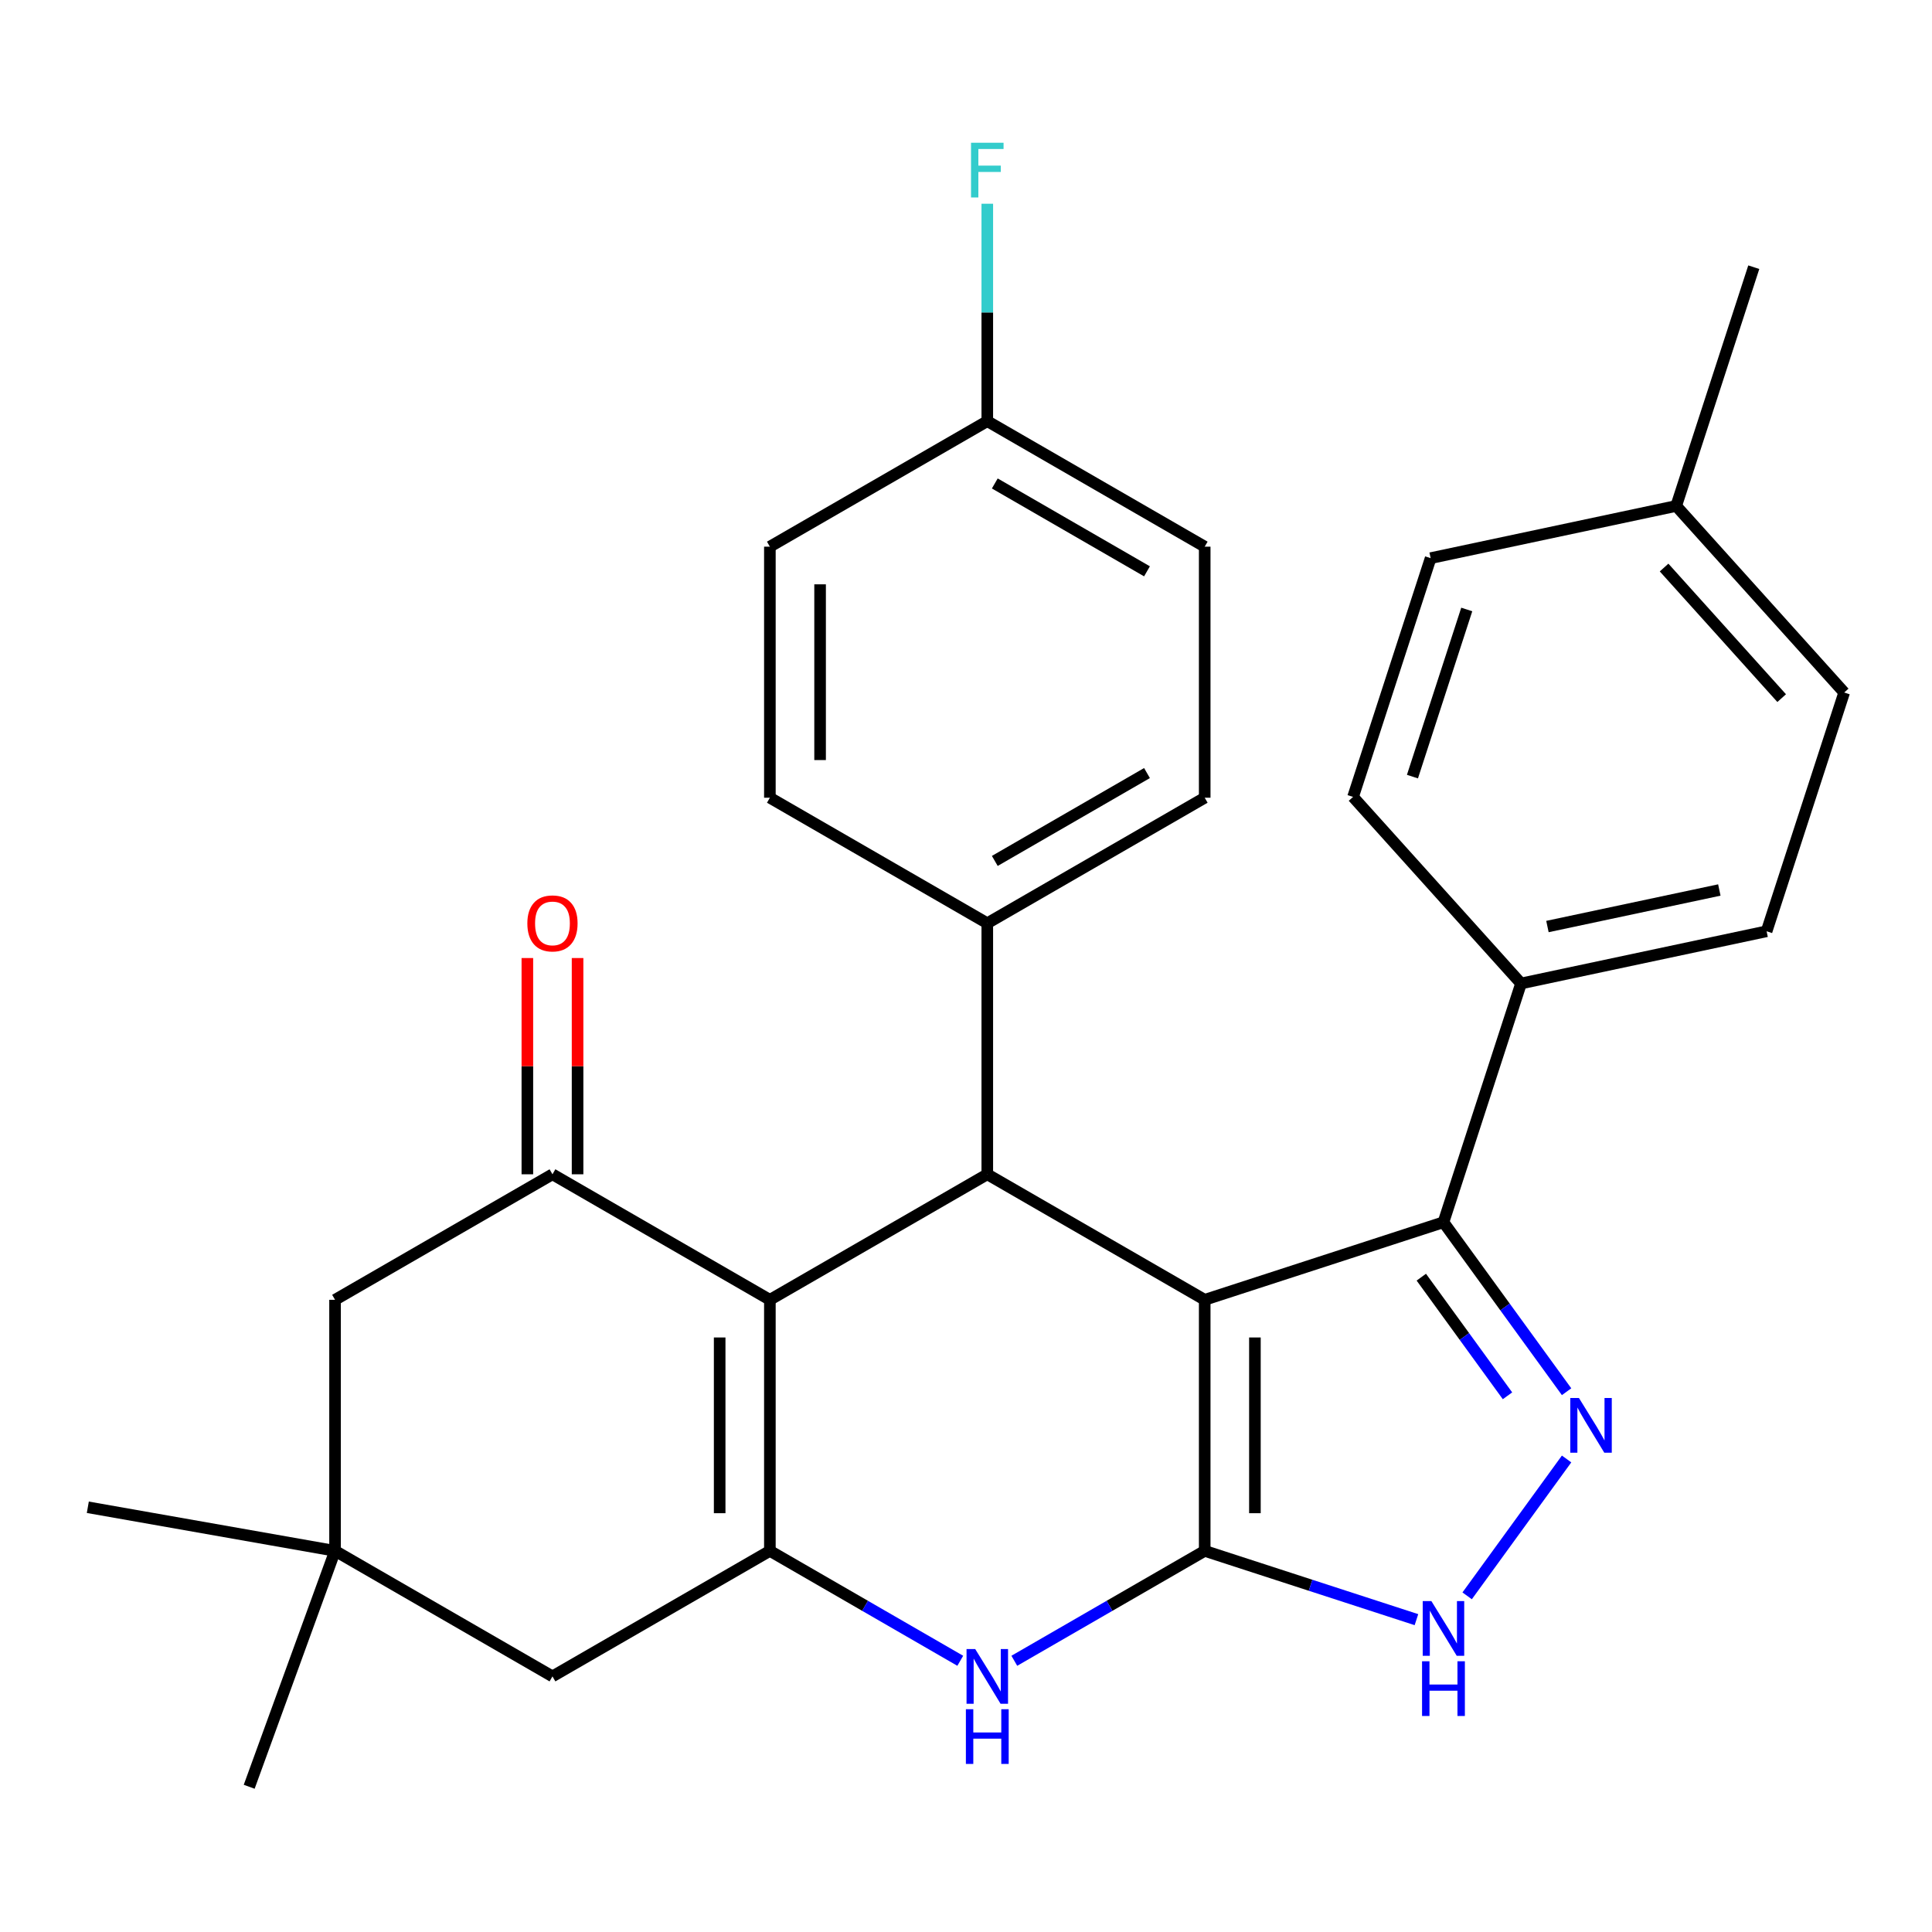 <?xml version='1.0' encoding='iso-8859-1'?>
<svg version='1.1' baseProfile='full'
              xmlns='http://www.w3.org/2000/svg'
                      xmlns:rdkit='http://www.rdkit.org/xml'
                      xmlns:xlink='http://www.w3.org/1999/xlink'
                  xml:space='preserve'
width='1000px' height='1000px' viewBox='0 0 1000 1000'>
<!-- END OF HEADER -->
<rect style='opacity:1.0;fill:#FFFFFF;stroke:none' width='1000' height='1000' x='0' y='0'> </rect>
<path class='bond-0' d='M 623.553,672.782 L 623.553,802.723' style='fill:none;fill-rule:evenodd;stroke:#000000;stroke-width:6px;stroke-linecap:butt;stroke-linejoin:miter;stroke-opacity:1' />
<path class='bond-0' d='M 649.541,692.273 L 649.541,783.232' style='fill:none;fill-rule:evenodd;stroke:#000000;stroke-width:6px;stroke-linecap:butt;stroke-linejoin:miter;stroke-opacity:1' />
<path class='bond-2' d='M 623.553,672.782 L 511.02,607.811' style='fill:none;fill-rule:evenodd;stroke:#000000;stroke-width:6px;stroke-linecap:butt;stroke-linejoin:miter;stroke-opacity:1' />
<path class='bond-5' d='M 623.553,672.782 L 747.135,632.627' style='fill:none;fill-rule:evenodd;stroke:#000000;stroke-width:6px;stroke-linecap:butt;stroke-linejoin:miter;stroke-opacity:1' />
<path class='bond-4' d='M 623.553,802.723 L 574.281,831.171' style='fill:none;fill-rule:evenodd;stroke:#000000;stroke-width:6px;stroke-linecap:butt;stroke-linejoin:miter;stroke-opacity:1' />
<path class='bond-4' d='M 574.281,831.171 L 525.009,859.618' style='fill:none;fill-rule:evenodd;stroke:#0000FF;stroke-width:6px;stroke-linecap:butt;stroke-linejoin:miter;stroke-opacity:1' />
<path class='bond-7' d='M 623.553,802.723 L 678.35,820.528' style='fill:none;fill-rule:evenodd;stroke:#000000;stroke-width:6px;stroke-linecap:butt;stroke-linejoin:miter;stroke-opacity:1' />
<path class='bond-7' d='M 678.35,820.528 L 733.146,838.332' style='fill:none;fill-rule:evenodd;stroke:#0000FF;stroke-width:6px;stroke-linecap:butt;stroke-linejoin:miter;stroke-opacity:1' />
<path class='bond-1' d='M 398.488,672.782 L 511.02,607.811' style='fill:none;fill-rule:evenodd;stroke:#000000;stroke-width:6px;stroke-linecap:butt;stroke-linejoin:miter;stroke-opacity:1' />
<path class='bond-3' d='M 398.488,672.782 L 398.488,802.723' style='fill:none;fill-rule:evenodd;stroke:#000000;stroke-width:6px;stroke-linecap:butt;stroke-linejoin:miter;stroke-opacity:1' />
<path class='bond-3' d='M 372.499,692.273 L 372.499,783.232' style='fill:none;fill-rule:evenodd;stroke:#000000;stroke-width:6px;stroke-linecap:butt;stroke-linejoin:miter;stroke-opacity:1' />
<path class='bond-8' d='M 398.488,672.782 L 285.955,607.811' style='fill:none;fill-rule:evenodd;stroke:#000000;stroke-width:6px;stroke-linecap:butt;stroke-linejoin:miter;stroke-opacity:1' />
<path class='bond-11' d='M 511.02,607.811 L 511.02,477.869' style='fill:none;fill-rule:evenodd;stroke:#000000;stroke-width:6px;stroke-linecap:butt;stroke-linejoin:miter;stroke-opacity:1' />
<path class='bond-9' d='M 398.488,802.723 L 285.955,867.694' style='fill:none;fill-rule:evenodd;stroke:#000000;stroke-width:6px;stroke-linecap:butt;stroke-linejoin:miter;stroke-opacity:1' />
<path class='bond-30' d='M 398.488,802.723 L 447.76,831.171' style='fill:none;fill-rule:evenodd;stroke:#000000;stroke-width:6px;stroke-linecap:butt;stroke-linejoin:miter;stroke-opacity:1' />
<path class='bond-30' d='M 447.76,831.171 L 497.032,859.618' style='fill:none;fill-rule:evenodd;stroke:#0000FF;stroke-width:6px;stroke-linecap:butt;stroke-linejoin:miter;stroke-opacity:1' />
<path class='bond-6' d='M 747.135,632.627 L 779,676.486' style='fill:none;fill-rule:evenodd;stroke:#000000;stroke-width:6px;stroke-linecap:butt;stroke-linejoin:miter;stroke-opacity:1' />
<path class='bond-6' d='M 779,676.486 L 810.865,720.344' style='fill:none;fill-rule:evenodd;stroke:#0000FF;stroke-width:6px;stroke-linecap:butt;stroke-linejoin:miter;stroke-opacity:1' />
<path class='bond-6' d='M 735.669,661.06 L 757.975,691.761' style='fill:none;fill-rule:evenodd;stroke:#000000;stroke-width:6px;stroke-linecap:butt;stroke-linejoin:miter;stroke-opacity:1' />
<path class='bond-6' d='M 757.975,691.761 L 780.28,722.462' style='fill:none;fill-rule:evenodd;stroke:#0000FF;stroke-width:6px;stroke-linecap:butt;stroke-linejoin:miter;stroke-opacity:1' />
<path class='bond-13' d='M 747.135,632.627 L 787.289,509.046' style='fill:none;fill-rule:evenodd;stroke:#000000;stroke-width:6px;stroke-linecap:butt;stroke-linejoin:miter;stroke-opacity:1' />
<path class='bond-29' d='M 810.865,755.161 L 759.392,826.007' style='fill:none;fill-rule:evenodd;stroke:#0000FF;stroke-width:6px;stroke-linecap:butt;stroke-linejoin:miter;stroke-opacity:1' />
<path class='bond-12' d='M 285.955,607.811 L 173.422,672.782' style='fill:none;fill-rule:evenodd;stroke:#000000;stroke-width:6px;stroke-linecap:butt;stroke-linejoin:miter;stroke-opacity:1' />
<path class='bond-14' d='M 298.949,607.811 L 298.949,551.844' style='fill:none;fill-rule:evenodd;stroke:#000000;stroke-width:6px;stroke-linecap:butt;stroke-linejoin:miter;stroke-opacity:1' />
<path class='bond-14' d='M 298.949,551.844 L 298.949,495.878' style='fill:none;fill-rule:evenodd;stroke:#FF0000;stroke-width:6px;stroke-linecap:butt;stroke-linejoin:miter;stroke-opacity:1' />
<path class='bond-14' d='M 272.961,607.811 L 272.961,551.844' style='fill:none;fill-rule:evenodd;stroke:#000000;stroke-width:6px;stroke-linecap:butt;stroke-linejoin:miter;stroke-opacity:1' />
<path class='bond-14' d='M 272.961,551.844 L 272.961,495.878' style='fill:none;fill-rule:evenodd;stroke:#FF0000;stroke-width:6px;stroke-linecap:butt;stroke-linejoin:miter;stroke-opacity:1' />
<path class='bond-33' d='M 285.955,867.694 L 173.422,802.723' style='fill:none;fill-rule:evenodd;stroke:#000000;stroke-width:6px;stroke-linecap:butt;stroke-linejoin:miter;stroke-opacity:1' />
<path class='bond-10' d='M 173.422,802.723 L 173.422,672.782' style='fill:none;fill-rule:evenodd;stroke:#000000;stroke-width:6px;stroke-linecap:butt;stroke-linejoin:miter;stroke-opacity:1' />
<path class='bond-26' d='M 173.422,802.723 L 128.979,924.828' style='fill:none;fill-rule:evenodd;stroke:#000000;stroke-width:6px;stroke-linecap:butt;stroke-linejoin:miter;stroke-opacity:1' />
<path class='bond-27' d='M 173.422,802.723 L 45.455,780.159' style='fill:none;fill-rule:evenodd;stroke:#000000;stroke-width:6px;stroke-linecap:butt;stroke-linejoin:miter;stroke-opacity:1' />
<path class='bond-15' d='M 511.02,477.869 L 623.553,412.898' style='fill:none;fill-rule:evenodd;stroke:#000000;stroke-width:6px;stroke-linecap:butt;stroke-linejoin:miter;stroke-opacity:1' />
<path class='bond-15' d='M 514.906,445.617 L 593.679,400.137' style='fill:none;fill-rule:evenodd;stroke:#000000;stroke-width:6px;stroke-linecap:butt;stroke-linejoin:miter;stroke-opacity:1' />
<path class='bond-16' d='M 511.02,477.869 L 398.488,412.898' style='fill:none;fill-rule:evenodd;stroke:#000000;stroke-width:6px;stroke-linecap:butt;stroke-linejoin:miter;stroke-opacity:1' />
<path class='bond-17' d='M 787.289,509.046 L 914.391,482.029' style='fill:none;fill-rule:evenodd;stroke:#000000;stroke-width:6px;stroke-linecap:butt;stroke-linejoin:miter;stroke-opacity:1' />
<path class='bond-17' d='M 800.951,479.573 L 889.923,460.661' style='fill:none;fill-rule:evenodd;stroke:#000000;stroke-width:6px;stroke-linecap:butt;stroke-linejoin:miter;stroke-opacity:1' />
<path class='bond-18' d='M 787.289,509.046 L 700.341,412.48' style='fill:none;fill-rule:evenodd;stroke:#000000;stroke-width:6px;stroke-linecap:butt;stroke-linejoin:miter;stroke-opacity:1' />
<path class='bond-21' d='M 623.553,412.898 L 623.553,282.957' style='fill:none;fill-rule:evenodd;stroke:#000000;stroke-width:6px;stroke-linecap:butt;stroke-linejoin:miter;stroke-opacity:1' />
<path class='bond-20' d='M 398.488,412.898 L 398.488,282.957' style='fill:none;fill-rule:evenodd;stroke:#000000;stroke-width:6px;stroke-linecap:butt;stroke-linejoin:miter;stroke-opacity:1' />
<path class='bond-20' d='M 424.476,393.407 L 424.476,302.448' style='fill:none;fill-rule:evenodd;stroke:#000000;stroke-width:6px;stroke-linecap:butt;stroke-linejoin:miter;stroke-opacity:1' />
<path class='bond-22' d='M 914.391,482.029 L 954.545,358.447' style='fill:none;fill-rule:evenodd;stroke:#000000;stroke-width:6px;stroke-linecap:butt;stroke-linejoin:miter;stroke-opacity:1' />
<path class='bond-23' d='M 700.341,412.48 L 740.495,288.898' style='fill:none;fill-rule:evenodd;stroke:#000000;stroke-width:6px;stroke-linecap:butt;stroke-linejoin:miter;stroke-opacity:1' />
<path class='bond-23' d='M 731.081,401.974 L 759.189,315.466' style='fill:none;fill-rule:evenodd;stroke:#000000;stroke-width:6px;stroke-linecap:butt;stroke-linejoin:miter;stroke-opacity:1' />
<path class='bond-19' d='M 511.02,217.986 L 398.488,282.957' style='fill:none;fill-rule:evenodd;stroke:#000000;stroke-width:6px;stroke-linecap:butt;stroke-linejoin:miter;stroke-opacity:1' />
<path class='bond-25' d='M 511.02,217.986 L 511.02,161.719' style='fill:none;fill-rule:evenodd;stroke:#000000;stroke-width:6px;stroke-linecap:butt;stroke-linejoin:miter;stroke-opacity:1' />
<path class='bond-25' d='M 511.02,161.719 L 511.02,105.453' style='fill:none;fill-rule:evenodd;stroke:#33CCCC;stroke-width:6px;stroke-linecap:butt;stroke-linejoin:miter;stroke-opacity:1' />
<path class='bond-31' d='M 511.02,217.986 L 623.553,282.957' style='fill:none;fill-rule:evenodd;stroke:#000000;stroke-width:6px;stroke-linecap:butt;stroke-linejoin:miter;stroke-opacity:1' />
<path class='bond-31' d='M 514.906,250.238 L 593.679,295.718' style='fill:none;fill-rule:evenodd;stroke:#000000;stroke-width:6px;stroke-linecap:butt;stroke-linejoin:miter;stroke-opacity:1' />
<path class='bond-32' d='M 954.545,358.447 L 867.598,261.882' style='fill:none;fill-rule:evenodd;stroke:#000000;stroke-width:6px;stroke-linecap:butt;stroke-linejoin:miter;stroke-opacity:1' />
<path class='bond-32' d='M 922.19,361.352 L 861.327,293.756' style='fill:none;fill-rule:evenodd;stroke:#000000;stroke-width:6px;stroke-linecap:butt;stroke-linejoin:miter;stroke-opacity:1' />
<path class='bond-24' d='M 740.495,288.898 L 867.598,261.882' style='fill:none;fill-rule:evenodd;stroke:#000000;stroke-width:6px;stroke-linecap:butt;stroke-linejoin:miter;stroke-opacity:1' />
<path class='bond-28' d='M 867.598,261.882 L 907.752,138.3' style='fill:none;fill-rule:evenodd;stroke:#000000;stroke-width:6px;stroke-linecap:butt;stroke-linejoin:miter;stroke-opacity:1' />
<path  class='atom-5' d='M 504.76 853.534
L 514.04 868.534
Q 514.96 870.014, 516.44 872.694
Q 517.92 875.374, 518 875.534
L 518 853.534
L 521.76 853.534
L 521.76 881.854
L 517.88 881.854
L 507.92 865.454
Q 506.76 863.534, 505.52 861.334
Q 504.32 859.134, 503.96 858.454
L 503.96 881.854
L 500.28 881.854
L 500.28 853.534
L 504.76 853.534
' fill='#0000FF'/>
<path  class='atom-5' d='M 499.94 884.686
L 503.78 884.686
L 503.78 896.726
L 518.26 896.726
L 518.26 884.686
L 522.1 884.686
L 522.1 913.006
L 518.26 913.006
L 518.26 899.926
L 503.78 899.926
L 503.78 913.006
L 499.94 913.006
L 499.94 884.686
' fill='#0000FF'/>
<path  class='atom-7' d='M 817.253 723.592
L 826.533 738.592
Q 827.453 740.072, 828.933 742.752
Q 830.413 745.432, 830.493 745.592
L 830.493 723.592
L 834.253 723.592
L 834.253 751.912
L 830.373 751.912
L 820.413 735.512
Q 819.253 733.592, 818.013 731.392
Q 816.813 729.192, 816.453 728.512
L 816.453 751.912
L 812.773 751.912
L 812.773 723.592
L 817.253 723.592
' fill='#0000FF'/>
<path  class='atom-8' d='M 740.875 828.717
L 750.155 843.717
Q 751.075 845.197, 752.555 847.877
Q 754.035 850.557, 754.115 850.717
L 754.115 828.717
L 757.875 828.717
L 757.875 857.037
L 753.995 857.037
L 744.035 840.637
Q 742.875 838.717, 741.635 836.517
Q 740.435 834.317, 740.075 833.637
L 740.075 857.037
L 736.395 857.037
L 736.395 828.717
L 740.875 828.717
' fill='#0000FF'/>
<path  class='atom-8' d='M 736.055 859.869
L 739.895 859.869
L 739.895 871.909
L 754.375 871.909
L 754.375 859.869
L 758.215 859.869
L 758.215 888.189
L 754.375 888.189
L 754.375 875.109
L 739.895 875.109
L 739.895 888.189
L 736.055 888.189
L 736.055 859.869
' fill='#0000FF'/>
<path  class='atom-15' d='M 272.955 477.949
Q 272.955 471.149, 276.315 467.349
Q 279.675 463.549, 285.955 463.549
Q 292.235 463.549, 295.595 467.349
Q 298.955 471.149, 298.955 477.949
Q 298.955 484.829, 295.555 488.749
Q 292.155 492.629, 285.955 492.629
Q 279.715 492.629, 276.315 488.749
Q 272.955 484.869, 272.955 477.949
M 285.955 489.429
Q 290.275 489.429, 292.595 486.549
Q 294.955 483.629, 294.955 477.949
Q 294.955 472.389, 292.595 469.589
Q 290.275 466.749, 285.955 466.749
Q 281.635 466.749, 279.275 469.549
Q 276.955 472.349, 276.955 477.949
Q 276.955 483.669, 279.275 486.549
Q 281.635 489.429, 285.955 489.429
' fill='#FF0000'/>
<path  class='atom-26' d='M 502.6 73.884
L 519.44 73.884
L 519.44 77.124
L 506.4 77.124
L 506.4 85.724
L 518 85.724
L 518 89.004
L 506.4 89.004
L 506.4 102.204
L 502.6 102.204
L 502.6 73.884
' fill='#33CCCC'/>
</svg>
